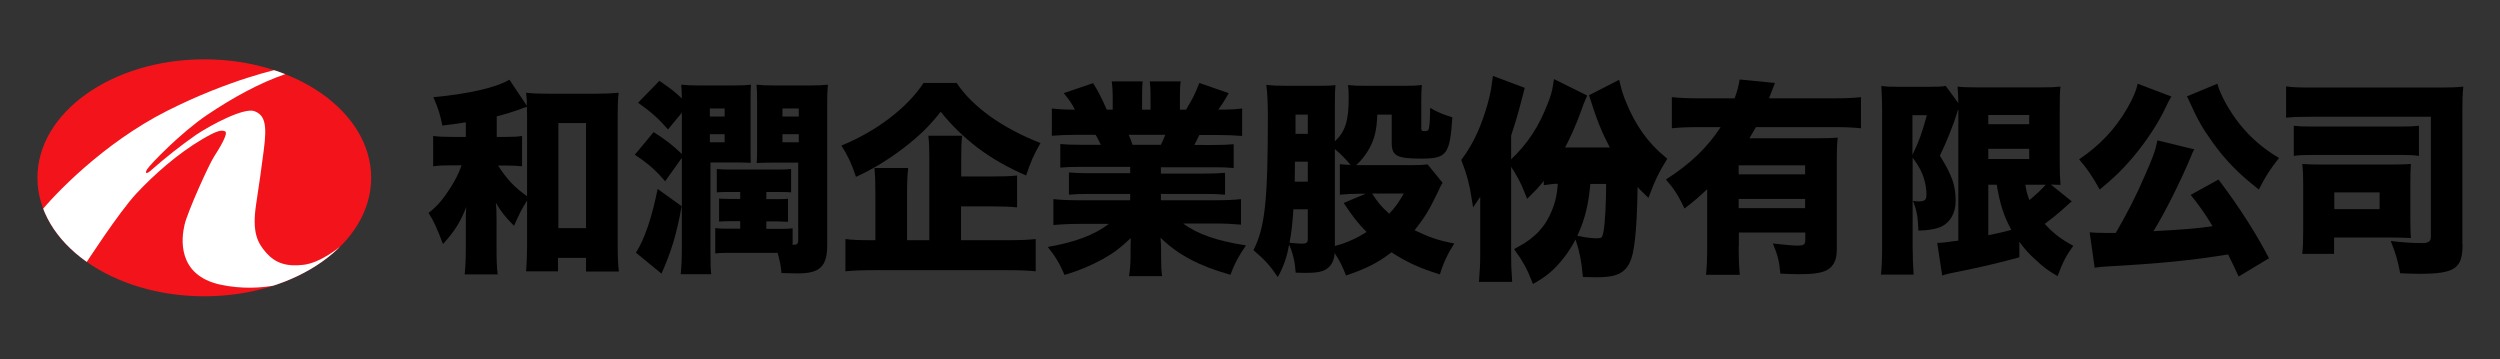 <?xml version="1.0" encoding="utf-8"?>
<!-- Generator: Adobe Illustrator 25.0.0, SVG Export Plug-In . SVG Version: 6.00 Build 0)  -->
<svg version="1.1" id="圖層_1" xmlns="http://www.w3.org/2000/svg" xmlns:xlink="http://www.w3.org/1999/xlink" x="0px" y="0px"
	 viewBox="0 0 1302 187" style="enable-background:new 0 0 1302 187;" xml:space="preserve">
<rect x="0" y="0" width="1302" height="187" fill="#333333" stroke="none"/>
<style type="text/css">
	.st0{clip-path:url(#SVGID_2_);}
	.st1{fill:#F3141B;}
	.st2{fill:#FFFFFF;}
	.st3{enable-background:new    ;}
	.st4{stroke:#000000;stroke-width:4;stroke-miterlimit:10;}
</style>
<g>
	<defs>
		<ellipse id="SVGID_1_" cx="106.4" cy="92.6" rx="86.9" ry="61.7"/>
	</defs>
	<clipPath id="SVGID_2_">
		<use xlink:href="#SVGID_1_"  style="overflow:visible;"/>
	</clipPath>
	<g class="st0">
		<ellipse class="st1" cx="106.4" cy="92.6" rx="86.9" ry="61.7"/>
		<path class="st2" d="M146.4,35.7c0,0-26.3,5.3-59.5,22.1S28,101.6,20.5,111.1c0,0,10,19.2,23.7,26.8c0,0,17.8-27.5,26.9-37.2
			s21.3-20.6,34.4-28.3c7.2-4.2,9.7-4.9,11.7-4s-3.1,9.1-5.8,13.3s-13.7,28.5-15.3,35.4S92,143.4,115,148.3
			c22,4.6,40.5-2.2,47.8-6.2s14.5-13.8,14.5-13.8s-10.1,8.5-19.1,9.6s-14.8-0.9-19.5-6.2s-7.5-10.8-5.3-25.4s2.2-14.8,4-28.3
			s0.4-18.1-4.9-20.1s-22.3,6.9-30.5,12.4c-8,5.6-15.7,11.7-23,18.1c-2.2,2.2-4,2.4-2.4-0.2s17.7-19.2,31.2-28.3
			s27.6-16.8,40.8-21.3L146.4,35.7z"/>
	</g>
</g>
<g class="st3">
	<path d="M274.5,104.4c-2.6,4.2-4,6.8-6.8,13.2c-4.5-4.5-6.8-7.4-9.5-12.1c0.3,2.3,0.4,4.3,0.4,8.7v14.6c0,6.9,0.1,10,0.6,14.1H242
		c0.4-4.2,0.6-7.4,0.6-14.1v-12.7c0-2.1,0-4.9,0.2-8.3c-2.8,7.5-6.2,12.9-12.1,19.3c-3-8-4.8-12-7.5-16.2c4.4-3.4,7.5-7,11.5-13.3
		c2.6-4.1,4.1-7.1,5.7-11.5h-5.2c-4,0-6.6,0.1-9.6,0.5V70.8c2.9,0.4,5.5,0.5,9.8,0.5h7.2v-7.6c-2.6,0.4-5.3,0.9-12.2,1.7
		c-1.2-5.8-2-8.5-4.7-14.8c17.9-1.6,32.8-5,39.6-9.1l9.1,13.6c0-2.4-0.1-4.3-0.4-6.8c3.7,0.4,6.2,0.5,11,0.5h26.1
		c4.2,0,7.7-0.2,11.1-0.5c-0.4,3.4-0.5,6.7-0.5,11.5v67.3c0,5.9,0.1,9.9,0.6,14.3h-17.1v-7.1h-14.6v7H274c0.3-3.9,0.5-8.5,0.5-12.8
		V104.4z M274.5,59.8c0-1.2,0-1.2-0.1-4.2c-1.2,0.4-1.4,0.5-2.8,1c-5,1.8-8.6,2.9-12.9,4v10.7h4.5c4.2,0,6.2-0.1,8.7-0.5v15.8
		c-2.7-0.3-5.3-0.4-9-0.4h-3.5c4.4,7,8.6,11.4,15.1,16V59.8z M290.8,118.8h14.4V64.1h-14.4V118.8z"/>
	<path d="M347.9,67.4c-5.2-5.9-8.7-9-15.6-13.9l11.1-11.4c5.6,3.8,8,5.6,11.7,9.2c-0.1-3.7-0.1-5.2-0.3-7.2c3.1,0.3,4.8,0.4,8.7,0.4
		h18.9c4,0,6.2-0.1,8.7-0.4c-0.2,2.5-0.2,3.4-0.2,9.8v22c0,5.8,0,6.6,0.1,8.9c-2.3-0.1-4.4-0.2-7.2-0.2H370v44.9
		c0,7.7,0.1,10.6,0.4,13.3h-15.9c0.4-3.8,0.6-7.8,0.6-14.5V82.2l-8.7,12.2c-5.2-6-8.8-9.2-15.8-13.8l9.8-11.8
		c6.3,4,10.1,6.9,14.7,11.4V58.7L347.9,67.4z M355,107.4c-2.6,14.5-5.4,23.7-10.5,35.1l-13.3-10.9c4.6-7.3,8.3-18.3,11.3-33.2
		L355,107.4z M369.7,60.7h7.7v-4.2h-7.7V60.7z M369.7,74.1h7.7v-4.2h-7.7V74.1z M407.1,119.2c3.1,0,4.3-0.1,5.7-0.3v8.6h0.4
		c1.9,0,2.5-0.5,2.5-2.6V84.7h-14.4c-2.8,0-4.9,0.1-7.2,0.2c0.2-3.1,0.2-3.4,0.2-8.8V53.9c0-5.8-0.1-7.1-0.3-9.8
		c2.9,0.3,4.9,0.4,9,0.4h19.4c3.5,0,6-0.1,8.8-0.4c-0.4,4-0.4,6-0.4,13.1v70.5c0,11.2-3.9,14.7-15.5,14.7c-2.1,0-4.8-0.1-8.3-0.2
		c-0.4-4.5-0.9-6.3-2-10.5h-26.8c-2.1,0-3.9,0.1-5.7,0.3v-13.2c1.7,0.2,3,0.3,5.9,0.3h7.1v-3.9h-5.8c-2.5,0-3.7,0.1-5.2,0.2v-12
		c1.4,0.1,2.6,0.2,5.2,0.2h5.8V100h-7.3c-2.1,0-3.7,0.1-4.9,0.2V88c1.9,0.2,3.8,0.3,6.4,0.3h26c2.8,0,4.5-0.1,6.3-0.3v12.2
		c-1.5-0.2-2.6-0.2-5.8-0.2h-7.1v3.7h6.1c2.6,0,3.7,0,5.2-0.2v12c-0.8,0-2.5-0.1-5.4-0.2h-5.9v3.9H407.1z M407.5,60.7h8.5v-4.2h-8.5
		V60.7z M407.5,74.1h8.5v-4.2h-8.5V74.1z"/>
	<path d="M498.2,43.2c8.4,12.6,24,23.6,43.7,31.3c-3.3,5.6-5.2,9.9-7.5,16.9c-9.9-4.3-18-9-25.2-14.4c-7.5-5.8-13.2-11.3-19.3-18.8
		c-5.8,7.4-10.9,12.4-19.2,18.8c-8,6.1-15.9,11-24.9,15.1c-2.4-7.2-4.1-10.7-7.6-16.3c18.3-7.4,34.3-19.7,42.8-32.6H498.2z
		 M500.6,125.1h23.9c6.8,0,11.4-0.2,14.9-0.6v16.8c-3.5-0.4-8.8-0.6-14.9-0.6h-68.9c-6.6,0-11.7,0.2-15.3,0.6v-16.8
		c2.9,0.4,7,0.6,13.5,0.6h2.1v-24.8c0-5.2-0.1-8.7-0.5-12.8h17.6c-0.4,3.3-0.6,7.1-0.6,12.7v24.9H484V82.9c0-5.7-0.1-8.3-0.5-12.2
		h17.6c-0.4,3.1-0.5,6.2-0.5,11.7v9.5h16.5c5.4,0,8.9-0.1,12.6-0.5V108c-3.9-0.4-7.3-0.5-12.4-0.5h-16.8V125.1z"/>
	<path d="M562.6,86.9c-4.6,0-7.1,0.1-10.4,0.4V75c3.1,0.3,5.5,0.4,10.4,0.4h10.7c-1.1-2.4-1.5-3.1-2.7-5.2h-9.5
		c-5.2,0-9.7,0.2-13.3,0.5V56.5c3.4,0.4,6.2,0.6,12,0.6c-1.6-3.2-2.8-4.9-5.8-8.6l15.3-5.2c2.9,4.7,4,6.9,7.1,13.8h3.1v-7
		c0-3-0.2-5.6-0.5-7.7h16.1c-0.2,1.8-0.3,3.9-0.3,7v7.7h4.4v-7.7c0-3-0.1-4.9-0.4-7h16.1c-0.3,1.8-0.4,4.5-0.4,7.7v7h3.2
		c3.4-5.6,4.9-8.6,6.9-13.9l15.3,5.3c-2.1,3.8-3.4,5.8-5.4,8.6c6.4,0,8.8-0.2,12.4-0.6v14.3c-3.7-0.3-8.3-0.5-13.4-0.5h-8.9
		c-1.3,2.8-1.6,3.2-2.6,5.2H632c4.8,0,7.3-0.1,10.5-0.4v12.4c-3.4-0.3-5.8-0.4-10.5-0.4h-27.4v3.3h22.9c4.5,0,7.3-0.1,10.5-0.4v11.4
		c-3.1-0.3-6-0.4-10.5-0.4h-22.9v3.3h27.9c6.2,0,10.6-0.2,13.8-0.6V117c-4.5-0.4-8.4-0.6-13.6-0.6h-16.5c7.3,5.5,17.7,9.1,32.7,11.4
		c-4.1,6-5.7,9-8.1,15.3c-16.1-4.5-27.3-10.4-36.4-19.3c0.2,2.9,0.3,3.4,0.3,6.1v3.4c0,4.5,0.1,7.6,0.5,10.5H588
		c0.5-3.3,0.8-6.3,0.8-10.6v-3.2c0-2.7,0-3,0.1-6c-5.6,5.3-8.7,7.6-14.5,10.9c-6.2,3.4-12.1,5.9-20,8.3c-2.4-5.7-4.5-9.3-8.7-14.6
		c14.3-2.5,24.2-6.2,31.8-12h-15c-5.4,0-9.6,0.2-13.9,0.6v-13.5c3.8,0.4,8,0.6,13.8,0.6h26.2v-3.3h-21.5c-4.5,0-7.4,0.1-10.4,0.4
		V89.8c3,0.3,5.8,0.4,10.4,0.4h21.5v-3.3H562.6z M604.6,75.4c1.1-2.3,1.4-3,2.3-5.2h-19.1c1.2,2.7,1.5,3.5,2,5.2H604.6z"/>
	<path d="M751.3,95.2c-1.1,1.8-1.1,1.8-2.5,4.9c-4.3,9-7.1,13.6-12.1,19.8c7.3,3.5,12.1,5.3,20.7,6.9c-3.4,5.3-5.7,10.1-7.5,16.1
		c-10.4-3.2-17.2-6.3-25.2-11.5c-7.5,5.7-13,8.4-23.7,12.1c-1.7-4.5-3.3-7.8-5.9-11.7c-0.2,2.8-0.9,4.6-2.1,6.3c-2.4,3-5.4,4-12.6,4
		c-1.3,0-3.3,0-5.6-0.1c-0.4-5.7-1.4-10-3.4-14.6c-1.2,6.4-2.8,11.2-5.9,16.9c-4.2-6.2-7-9.2-12.7-14c6-11.9,7.5-25.5,7.5-69.4
		c0-7.3-0.2-11.8-0.8-16.7c3.9,0.4,6.3,0.5,11.6,0.5h15.3c5.2,0,7-0.1,9.1-0.4c-0.2,2.4-0.3,4.7-0.3,8.9v20.4
		c5.4-5,7.2-10.7,7.2-22.5c0-3.2-0.1-4.9-0.4-6.8c2.9,0.3,5.3,0.4,9.1,0.4h20.4c3.7,0,6.1-0.1,9-0.4c-0.2,2.1-0.3,4.4-0.3,8V67
		c0,1,0.4,1.3,1.6,1.3c1.6,0,2.1-0.3,2.4-1.5c0.4-2.3,0.6-5.4,0.6-10.6c4.6,2.6,6.6,3.3,11.6,4.9c-1.3,19.3-2.9,21.5-16.1,21.5
		c-12.9,0-15.5-1.4-15.5-8.3V59.7h-7.5c-0.3,8.1-1.4,12.6-4.2,17.7c-1.7,3.1-4.2,6.3-6.8,8.6c0.3,0,0.3,0,0.9,0h28.3
		c3.5,0,6-0.1,8-0.4L751.3,95.2z M673.6,109.1c-0.6,8.9-1,11.5-2,17.3c2.6,0.3,5,0.5,6,0.5c2.8,0,3.5-0.4,3.5-2.4v-15.5H673.6z
		 M681.1,94.7V84.2h-6.7l-0.1,10.4H681.1z M681.1,59.7h-6.4v10h6.4V59.7z M695.2,128.1c5.6-1.4,11.5-4,16.5-7.3
		c-4.1-4-7.5-8.4-11.9-15.1l11.4-4.8h-2.7c-4.2,0-7.8,0.2-10.7,0.5V85.5c1.8,0.2,3.2,0.3,5.6,0.4c-2.9-3.4-4.6-5.2-8.2-8.3V128.1z
		 M714.6,100.8c2.8,4.4,4.8,6.9,8.9,10.5c3.2-3.4,4.7-5.5,7.6-10.5H714.6z"/>
	<path d="M905.5,128.5c0,6,0.2,10.7,0.6,14.6h-17.6c0.4-3.7,0.6-8.2,0.6-14.8V98.5c-3.7,3.5-6.1,5.7-11.8,10.1
		c-3.3-7-5.7-10.6-9.7-15.1c12.9-8.3,21.6-16.7,28.5-27.3h-11.6c-5.8,0-9.9,0.2-13.8,0.6V50.6c3.9,0.4,8,0.6,13.8,0.6h18.9
		c1.4-3.8,2.1-6.6,2.6-9.8l18.4,1.8c-0.4,1.1-1.5,3.8-3.1,8h34.1c6,0,10.1-0.2,13.8-0.6v16.2c-4-0.4-8.1-0.6-13.8-0.6h-40.9
		c-1.1,1.9-1.9,3.3-3.4,5.8h34.8c5.4,0,8.2-0.1,11.2-0.3c-0.4,3.2-0.5,6.4-0.5,11.9v46.5c0,5.3-1.7,8.8-5.4,10.7
		c-2.8,1.4-7,2-14.2,2c-2.8,0-4.9-0.1-9.8-0.3c-0.5-6.2-1.4-9.8-3.9-15.7c5.4,0.6,10.1,1.1,12.8,1.1c3.3,0,4.1-0.5,4.1-3v-3.8h-34.6
		V128.5z M940.1,90.8v-4.7h-34.6v4.7H940.1z M940.1,108.4v-4.8h-34.6v4.8H940.1z"/>
	<path d="M1019.7,57.2c-0.1,0.2-0.1,0.2-0.3,0.9c0,0.1-0.1,0.3-0.2,0.8c-1.6,5.4-5.3,14.7-8.9,22.2c6.4,10.3,8.2,15.4,8.2,23.7
		c0,6-2.8,11-7.4,13.2c-2.9,1.3-6.9,2-12,2.1c-0.3-7.7-0.9-10.5-2.8-15.5c1.3,0.2,1.9,0.3,2.9,0.3c3.2,0,4.1-0.8,4.1-3.5
		c0-4.7-1.3-9.8-3.7-14c-0.9-1.6-1.3-2.3-3.5-5.3v46.3c0,5.3,0.2,9.9,0.5,14.6h-17c0.4-3.5,0.6-8.8,0.6-14.6V56.6
		c0-2.6-0.1-6.6-0.4-11.8c2.4,0.3,4.1,0.4,8.5,0.4h16.8c4.9,0,6.7-0.1,8.2-0.5l6.6,9c-0.1-4.3-0.1-4.3-0.4-8.6
		c2.7,0.3,4.7,0.4,10.1,0.4h33.8c5.2,0,6.4-0.1,9.7-0.4c-0.3,2.1-0.4,5.6-0.4,12v27.2c0,5.6,0.1,7.7,0.4,12c-2.6-0.1-2.6-0.1-5-0.2
		l10.9,8.8c-0.5,0.4-0.9,0.6-5.5,4.8c-2.1,1.9-5.6,4.7-8.6,6.9c4.6,5,8.6,8.1,14.9,11.4c-3.5,4.7-5.6,8.6-8.2,15.8
		c-5.3-3.1-7.4-4.7-11-8.1c-3.8-3.3-6.4-6.3-8.9-9.8v8.1c-8.3,2.3-20.8,5.3-28.5,6.8c-7.2,1.4-9.9,2-11.7,2.7l-2.6-17
		c2.1,0,4.5-0.3,11-1.2V57.2z M996,80.7c3.5-7.3,4.9-11.2,7.5-20.7H996V80.7z M1035.5,64.7h21.3v-4.8h-21.3V64.7z M1035.5,82.8h21.3
		v-5.3h-21.3V82.8z M1035.5,122.5c4.4-0.9,8.2-1.7,12-2.8c-3.9-7.1-6-13.6-7.6-23.5h-4.4V122.5z M1054.8,96.2c0.6,3.8,1.1,5.3,2.1,8
		c3-2.4,7-6.1,8.5-8H1054.8z"/>
</g>
<g class="st3">
	<path d="M1130.9,50.3c-0.8,1.1-1.7,2.8-2.9,5.4c-3.8,8.2-10.5,18.4-17.5,26.6c-5.4,6.3-9.8,10.6-17,16.4
		c-3.8-6.9-6.4-10.7-10.7-15.7c10.9-7.4,18.8-15.8,25-26.5c3.1-5.4,4.7-9.1,5.5-12.9L1130.9,50.3z M1165.9,144
		c-2.7-5.7-3.4-7.3-5.5-11.5c-18.9,3.1-34.8,4.7-63.5,6.3c-2,0.1-4,0.3-6,0.6l-2.6-18.4c2.3,0.2,4.2,0.3,7.8,0.3c1.7,0,2.7,0,5.8,0
		c6.1-10.5,11-20.1,15.1-29.8c4.4-9.8,5.4-12.8,6.6-18.4l19.2,4.7c-0.8,1.3-0.9,1.5-1.6,3.4c-5.8,13.8-14.1,30.3-19.7,39.2
		c15.1-0.8,23-1.4,30.8-2.6c-3.5-6-7.7-11.8-11.4-16.3l14.5-8c10.7,14.2,19.2,27.4,26.3,41L1165.9,144z M1154.8,43.6
		c1.4,5.5,6.3,14.4,11.6,21c5.8,7.2,11.9,12.5,20.5,17.7c-4.6,5.8-7,9.5-10.5,16.4c-10.4-8.1-17.2-15-24.1-24.6
		c-5.4-7.5-7.7-11.6-12.4-22c-0.5-1.2-0.5-1.2-1-1.9L1154.8,43.6z"/>
</g>
<g class="st3">
	<path d="M1282.5,127.2c0,12.7-3.9,15.4-22.7,15.4c-2.7,0-5.6-0.1-9.8-0.3c-1.3-7-2.3-10.2-4.9-16.8c6.4,0.8,11.5,1.1,16.4,1.1
		c3.2,0,4.5-0.9,4.5-3.2V60.8h-60.7c-7.7,0-10.9,0.1-14.7,0.5V45c3.5,0.5,6.9,0.6,14.7,0.6h65.5c5,0,8.4-0.1,12.1-0.5
		c-0.4,4.2-0.5,6.8-0.5,11.8V127.2z M1194.5,65.5c2.8,0.3,4.6,0.4,9.3,0.4h46.5c4.8,0,6.8-0.1,9.5-0.4v15.7
		c-2.7-0.4-4.8-0.5-9.3-0.5h-46.6c-4.6,0-6.7,0.1-9.3,0.5V65.5z M1255.3,113.6c0,5.2,0.1,7.6,0.3,10.4c-3.2-0.2-5.6-0.3-11-0.3h-29
		v8.5H1199c0.4-3.3,0.5-6.7,0.5-12.1V95.6c0-4-0.1-7.2-0.5-10.2c2.9,0.2,5.7,0.3,10.4,0.3h34.9c5.7,0,8.5-0.1,11.3-0.3
		c-0.2,2.8-0.3,5.3-0.3,10.4V113.6z M1215.7,108.9h23.6v-8.7h-23.6V108.9z"/>
</g>
<path class="st4" d="M785,131.9c0,5.5,0.1,8.8,0.4,12.9h-13c0.3-3.8,0.5-7.3,0.5-12.7V106c0-6.4,0-7.1,0.1-11.1
	c-1.4,2.7-2.9,5.3-4.6,7.8c-1-6.5-2.7-13-5.1-19.1c5.1-7,8.8-14.5,12-24.4c1.8-5.5,3.2-11.1,3.9-16.9l12.5,4.7
	c-1.4,5.3-1.4,5.3-2.6,9.9c-0.8,3.1-2.1,7.2-4.1,13.4L785,131.9z"/>
<path class="st4" d="M811.4,93.7c-1.8,0-3.6,0.1-5.4,0.4v-6c-2.9,4.3-6.2,8.3-9.9,11.9c-2.1-5.4-4.8-10.5-8.1-15.2
	c9.2-8.6,15.4-18.2,20.1-30.6c1.3-3.2,2.3-6.6,2.8-10l13.1,6.5c-0.8,1.8-1.5,3.6-2.1,5.5c-2.8,7.8-6.1,15.3-10.1,22.6h30
	c-4.3-7.5-7.7-15.4-10.3-23.6c-0.5-1.6-1-3.1-1.5-4.6l11.9-6.1c0.8,3.4,1.9,6.7,3.3,9.9c4.8,11.8,11.5,21.2,20.5,28.7
	c-3.2,5.2-5.9,10.7-8,16.4c-2.4-2.3-4.7-4.8-6.8-7.4c-0.1,21.6-1.2,36.2-3.2,42c-2.2,6.2-6,8.3-15.8,8.3c-0.8,0-0.8,0-5.7-0.1
	c-0.5-5.8-1.6-11.6-3.4-17.2c2.8,0.6,5.6,0.9,8.4,1c4.1,0,5.1-0.8,5.9-5.3c0.8-4.2,1.4-14.8,1.4-27h-12.1c-0.9,11.6-2.6,19-6.4,27.4
	c-3,6.7-7.3,12.8-12.6,17.9c-2.4,2.3-5.1,4.2-8,5.9c-2-5.2-4.7-10.1-7.9-14.6c9.3-5,15-11.2,18.5-19.8c2.2-5.4,3.1-9.8,3.4-16.8
	L811.4,93.7z"/>
</svg>
